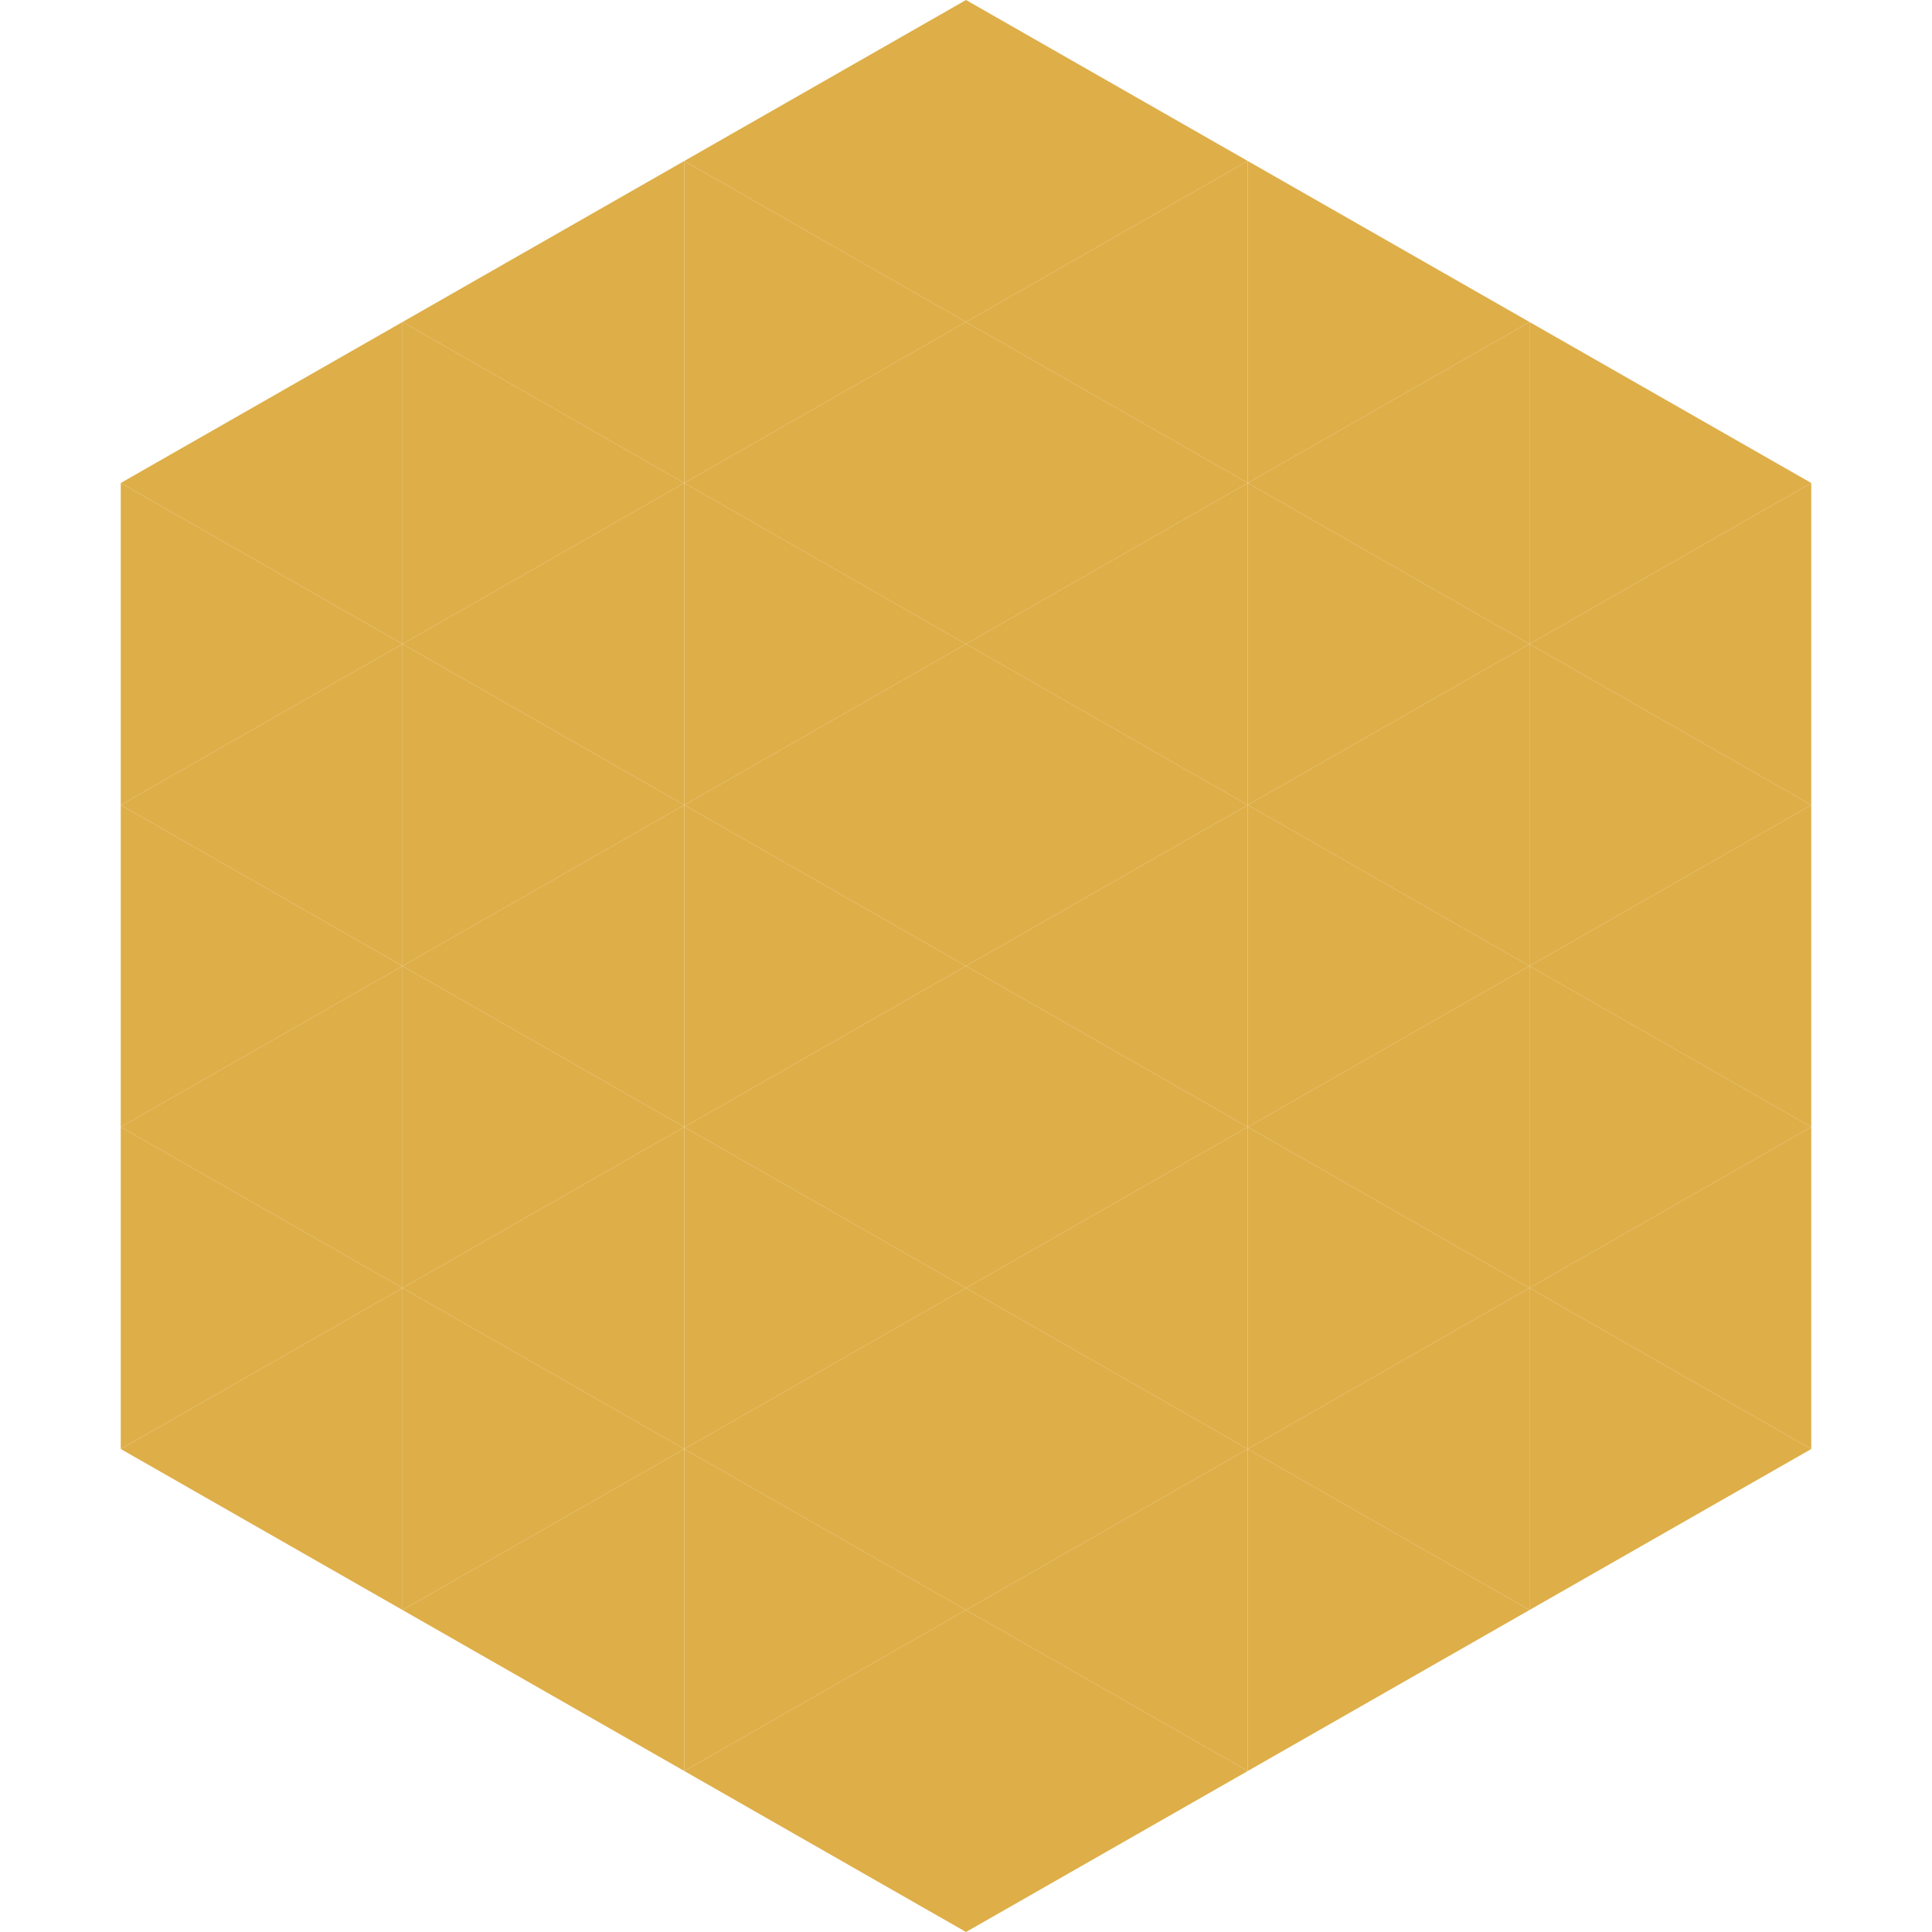 <?xml version="1.0"?>
<!-- Generated by SVGo -->
<svg width="240" height="240"
     xmlns="http://www.w3.org/2000/svg"
     xmlns:xlink="http://www.w3.org/1999/xlink">
<polygon points="50,40 15,60 50,80" style="fill:rgb(222,174,72)" />
<polygon points="190,40 225,60 190,80" style="fill:rgb(222,174,72)" />
<polygon points="15,60 50,80 15,100" style="fill:rgb(222,174,72)" />
<polygon points="225,60 190,80 225,100" style="fill:rgb(222,174,72)" />
<polygon points="50,80 15,100 50,120" style="fill:rgb(222,174,72)" />
<polygon points="190,80 225,100 190,120" style="fill:rgb(222,174,72)" />
<polygon points="15,100 50,120 15,140" style="fill:rgb(222,174,72)" />
<polygon points="225,100 190,120 225,140" style="fill:rgb(222,174,72)" />
<polygon points="50,120 15,140 50,160" style="fill:rgb(222,174,72)" />
<polygon points="190,120 225,140 190,160" style="fill:rgb(222,174,72)" />
<polygon points="15,140 50,160 15,180" style="fill:rgb(222,174,72)" />
<polygon points="225,140 190,160 225,180" style="fill:rgb(222,174,72)" />
<polygon points="50,160 15,180 50,200" style="fill:rgb(222,174,72)" />
<polygon points="190,160 225,180 190,200" style="fill:rgb(222,174,72)" />
<polygon points="15,180 50,200 15,220" style="fill:rgb(255,255,255); fill-opacity:0" />
<polygon points="225,180 190,200 225,220" style="fill:rgb(255,255,255); fill-opacity:0" />
<polygon points="50,0 85,20 50,40" style="fill:rgb(255,255,255); fill-opacity:0" />
<polygon points="190,0 155,20 190,40" style="fill:rgb(255,255,255); fill-opacity:0" />
<polygon points="85,20 50,40 85,60" style="fill:rgb(222,174,72)" />
<polygon points="155,20 190,40 155,60" style="fill:rgb(222,174,72)" />
<polygon points="50,40 85,60 50,80" style="fill:rgb(222,174,72)" />
<polygon points="190,40 155,60 190,80" style="fill:rgb(222,174,72)" />
<polygon points="85,60 50,80 85,100" style="fill:rgb(222,174,72)" />
<polygon points="155,60 190,80 155,100" style="fill:rgb(222,174,72)" />
<polygon points="50,80 85,100 50,120" style="fill:rgb(222,174,72)" />
<polygon points="190,80 155,100 190,120" style="fill:rgb(222,174,72)" />
<polygon points="85,100 50,120 85,140" style="fill:rgb(222,174,72)" />
<polygon points="155,100 190,120 155,140" style="fill:rgb(222,174,72)" />
<polygon points="50,120 85,140 50,160" style="fill:rgb(222,174,72)" />
<polygon points="190,120 155,140 190,160" style="fill:rgb(222,174,72)" />
<polygon points="85,140 50,160 85,180" style="fill:rgb(222,174,72)" />
<polygon points="155,140 190,160 155,180" style="fill:rgb(222,174,72)" />
<polygon points="50,160 85,180 50,200" style="fill:rgb(222,174,72)" />
<polygon points="190,160 155,180 190,200" style="fill:rgb(222,174,72)" />
<polygon points="85,180 50,200 85,220" style="fill:rgb(222,174,72)" />
<polygon points="155,180 190,200 155,220" style="fill:rgb(222,174,72)" />
<polygon points="120,0 85,20 120,40" style="fill:rgb(222,174,72)" />
<polygon points="120,0 155,20 120,40" style="fill:rgb(222,174,72)" />
<polygon points="85,20 120,40 85,60" style="fill:rgb(222,174,72)" />
<polygon points="155,20 120,40 155,60" style="fill:rgb(222,174,72)" />
<polygon points="120,40 85,60 120,80" style="fill:rgb(222,174,72)" />
<polygon points="120,40 155,60 120,80" style="fill:rgb(222,174,72)" />
<polygon points="85,60 120,80 85,100" style="fill:rgb(222,174,72)" />
<polygon points="155,60 120,80 155,100" style="fill:rgb(222,174,72)" />
<polygon points="120,80 85,100 120,120" style="fill:rgb(222,174,72)" />
<polygon points="120,80 155,100 120,120" style="fill:rgb(222,174,72)" />
<polygon points="85,100 120,120 85,140" style="fill:rgb(222,174,72)" />
<polygon points="155,100 120,120 155,140" style="fill:rgb(222,174,72)" />
<polygon points="120,120 85,140 120,160" style="fill:rgb(222,174,72)" />
<polygon points="120,120 155,140 120,160" style="fill:rgb(222,174,72)" />
<polygon points="85,140 120,160 85,180" style="fill:rgb(222,174,72)" />
<polygon points="155,140 120,160 155,180" style="fill:rgb(222,174,72)" />
<polygon points="120,160 85,180 120,200" style="fill:rgb(222,174,72)" />
<polygon points="120,160 155,180 120,200" style="fill:rgb(222,174,72)" />
<polygon points="85,180 120,200 85,220" style="fill:rgb(222,174,72)" />
<polygon points="155,180 120,200 155,220" style="fill:rgb(222,174,72)" />
<polygon points="120,200 85,220 120,240" style="fill:rgb(222,174,72)" />
<polygon points="120,200 155,220 120,240" style="fill:rgb(222,174,72)" />
<polygon points="85,220 120,240 85,260" style="fill:rgb(255,255,255); fill-opacity:0" />
<polygon points="155,220 120,240 155,260" style="fill:rgb(255,255,255); fill-opacity:0" />
</svg>
